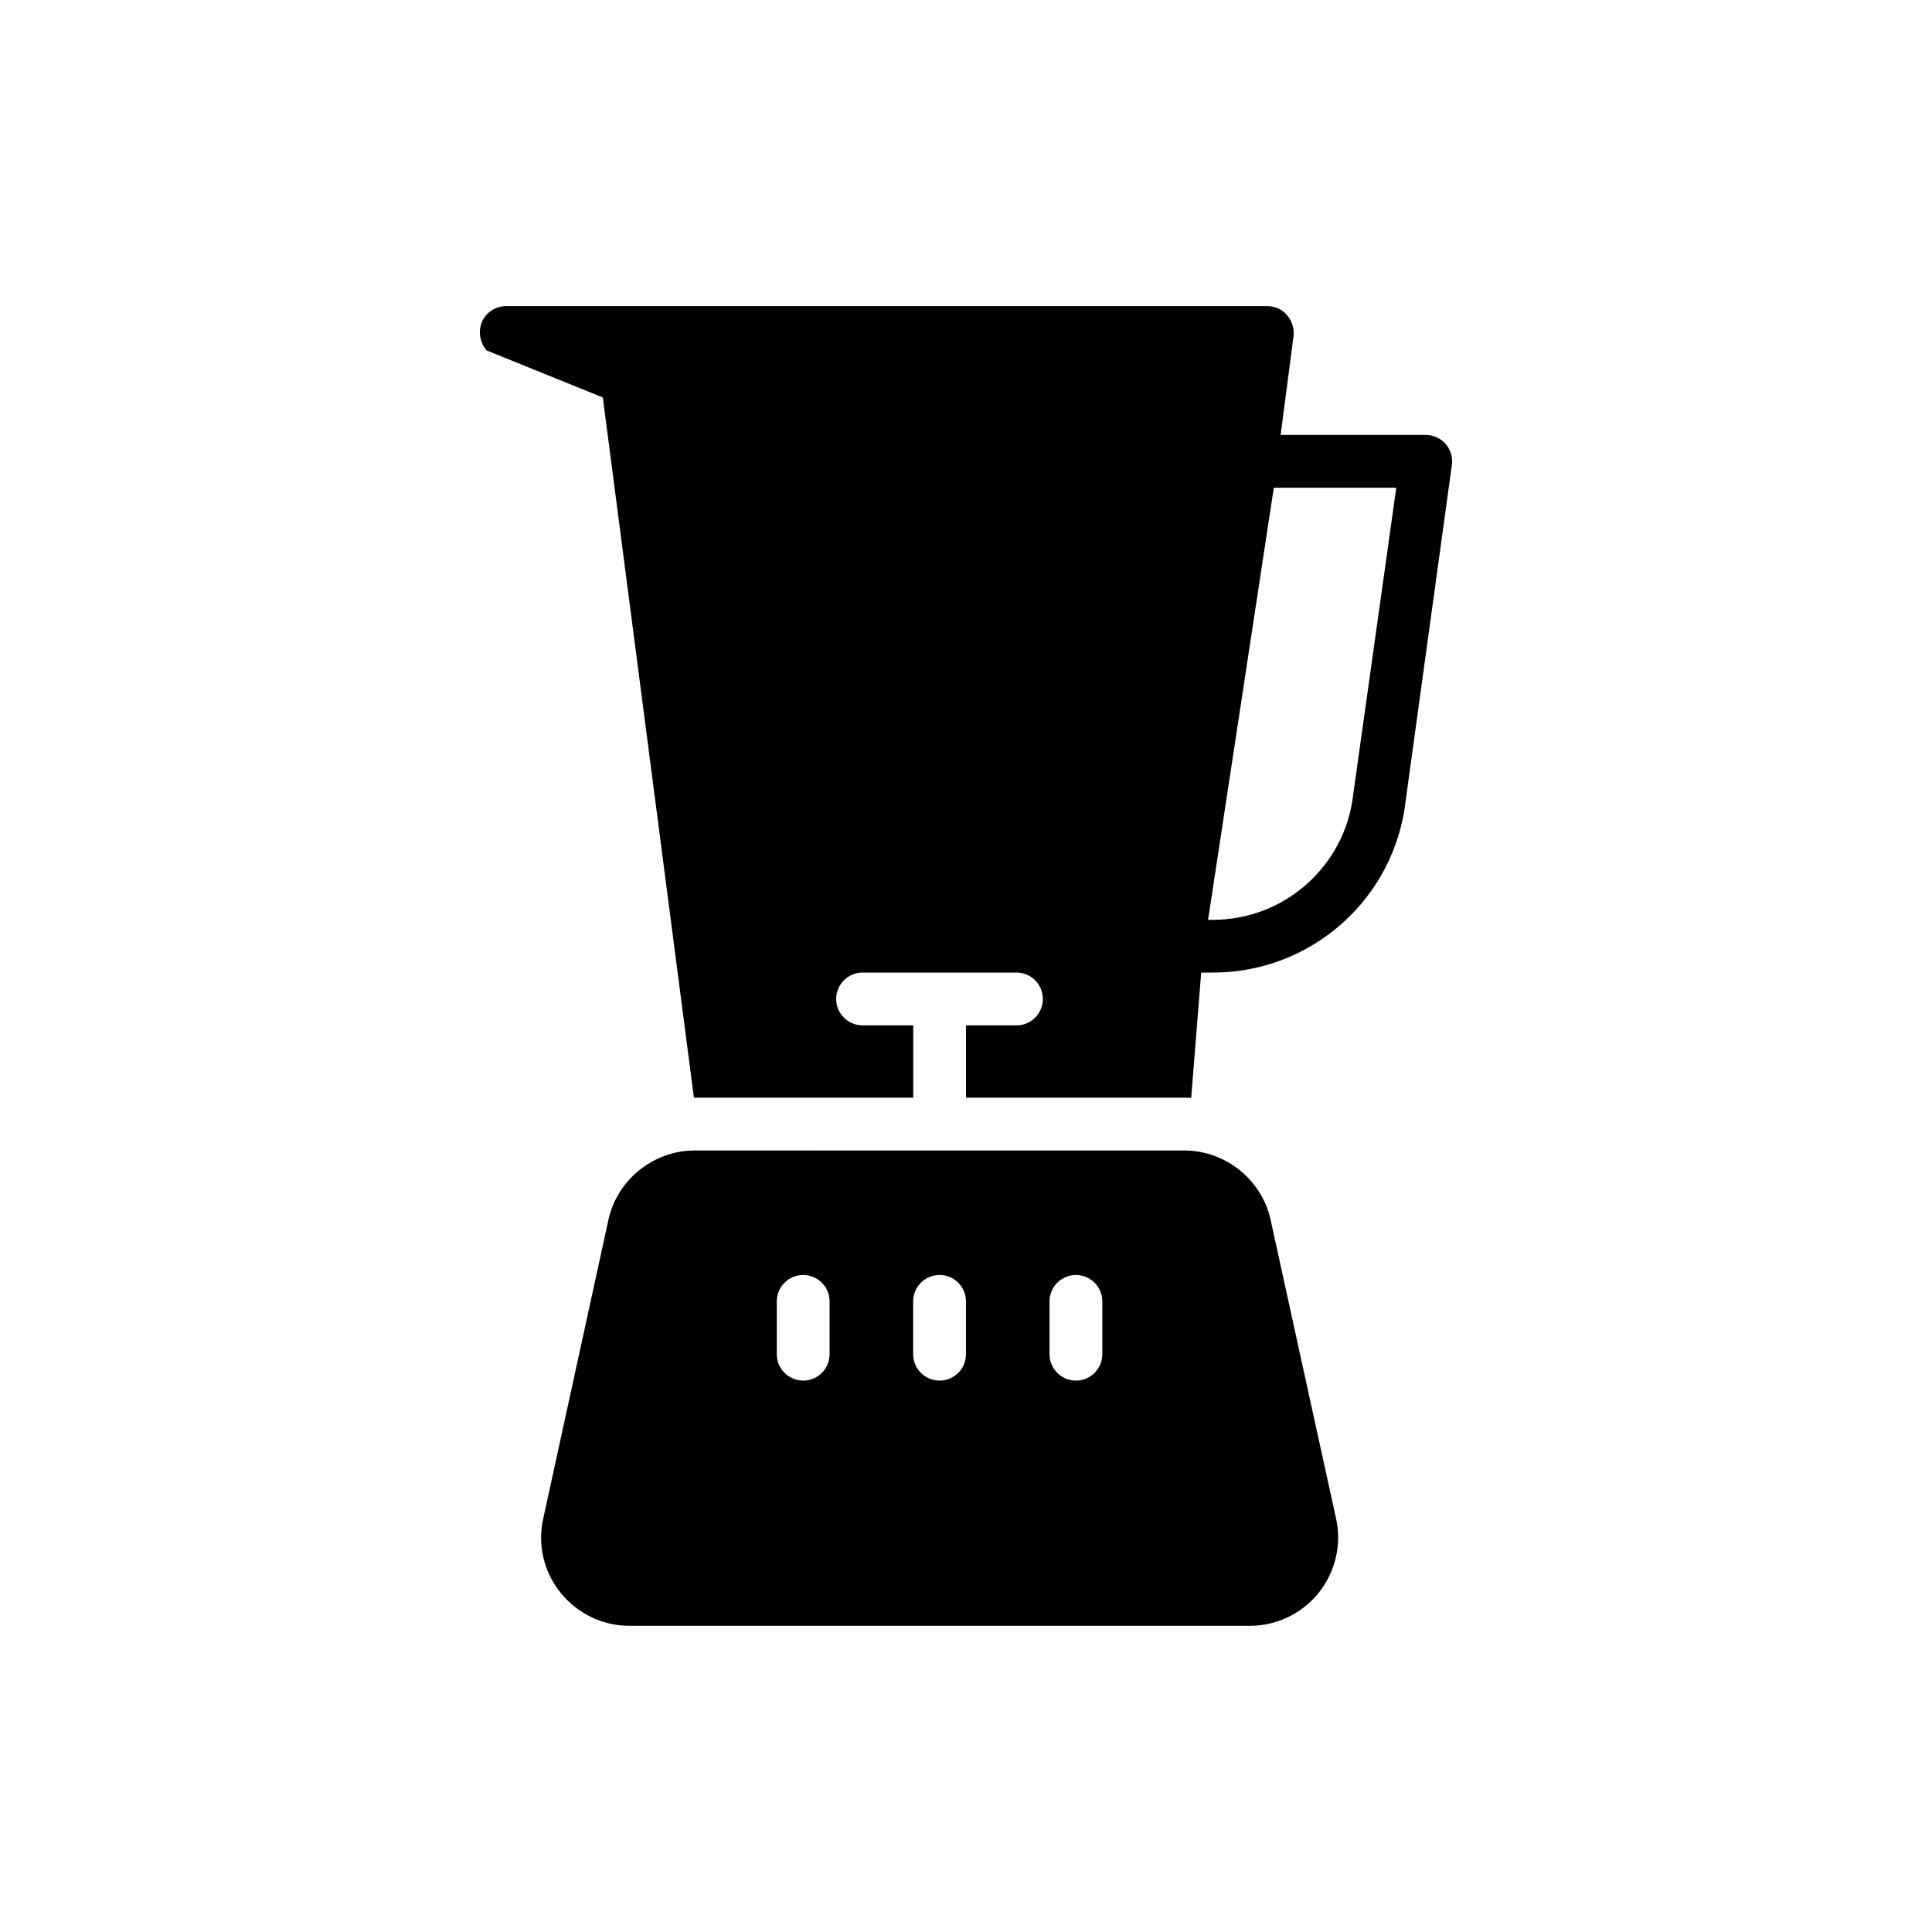 <?xml version="1.0" encoding="UTF-8"?>
<!-- Uploaded to: SVG Repo, www.svgrepo.com, Generator: SVG Repo Mixer Tools -->
<svg fill="#000000" width="800px" height="800px" version="1.1" viewBox="144 144 512 512" xmlns="http://www.w3.org/2000/svg">
 <g>
  <path d="m493.46 566.12c4.406-5.527 6.156-12.73 4.617-19.656l-17.348-79.18c-2.309-10.633-11.961-18.395-22.871-18.395l-129.75-0.004c-10.91 0-20.566 7.766-22.871 18.395l-17.277 79.18c-1.539 6.926 0.141 14.129 4.625 19.656 4.469 5.527 11.113 8.742 18.25 8.742h164.38c7.129 0.004 13.773-3.211 18.25-8.738zm-129.61-63.246c0 3.867-3.125 6.996-6.996 6.996-3.867 0-6.996-3.125-6.996-6.996v-13.988c0-3.867 3.125-6.996 6.996-6.996 3.867 0 6.996 3.129 6.996 6.996zm36.141 0c0 3.867-3.125 6.996-6.996 6.996-3.867 0-6.996-3.125-6.996-6.996v-13.988c0-3.867 3.125-6.996 6.996-6.996 3.867 0 6.996 3.129 6.996 6.996zm36.137 0c0 3.867-3.125 6.996-6.996 6.996-3.867 0-6.996-3.125-6.996-6.996v-13.988c0-3.867 3.125-6.996 6.996-6.996 3.867 0 6.996 3.129 6.996 6.996z"/>
  <path d="m271.72 229.32c-1.051 2.523-0.559 5.461 1.258 7.555l30.777 12.457 24.141 185.57h58.121v-19.168h-13.43c-3.848 0-6.996-3.148-6.996-6.996 0-3.848 3.148-6.996 6.996-6.996h40.781c3.918 0 6.996 3.148 6.996 6.996 0 3.848-3.078 6.996-6.996 6.996h-13.359v19.168h57.855c0.621 0 1.254 0 1.812 0.07l2.656-33.227h3.086c26.23 0 48.258-19.656 51.125-45.746l12.242-88.973c0.215-1.957-0.414-3.988-1.75-5.457-1.328-1.469-3.219-2.309-5.246-2.309h-38.406l3.426-26.23c0.215-2.027-0.414-3.992-1.75-5.527-1.254-1.539-3.219-2.379-5.246-2.379l-201.66 0.004c-2.793 0-5.316 1.609-6.438 4.191zm209.85 43.934h32.457l-11.402 81.211c-2.098 18.957-18.117 33.297-37.207 33.297h-1.266z"/>
 </g>
</svg>